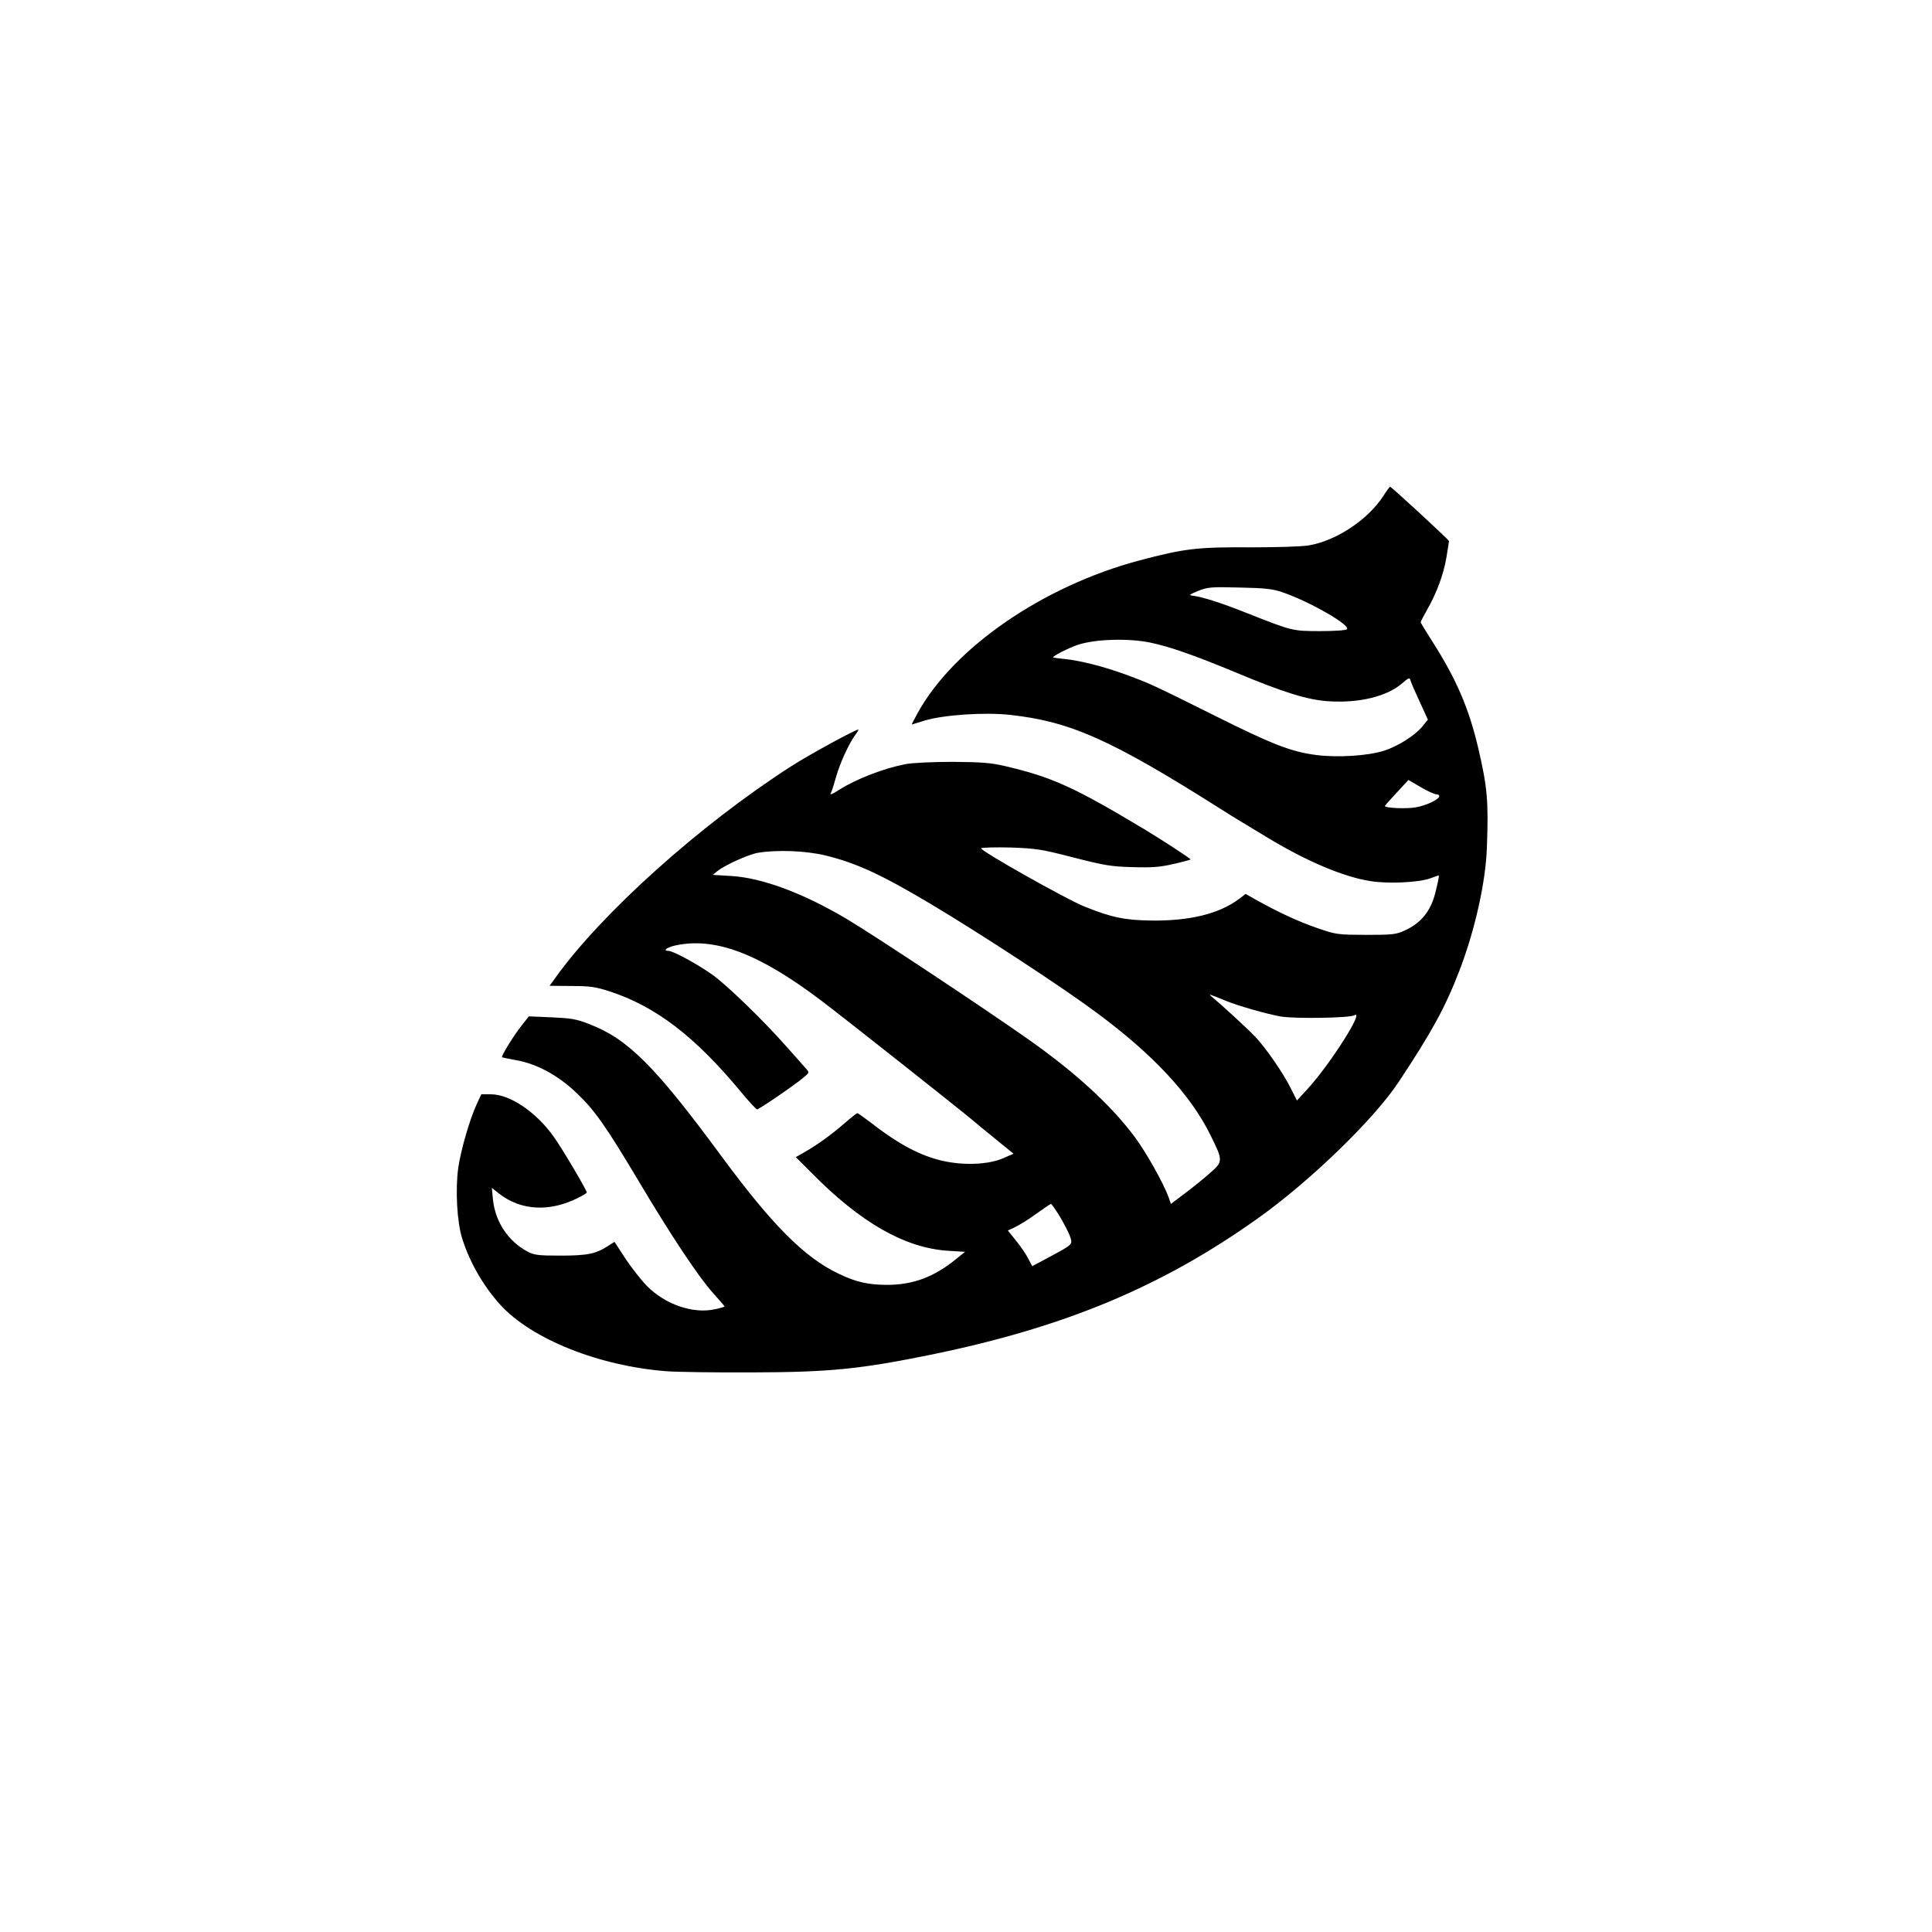 <?xml version="1.0" standalone="no"?>
<!DOCTYPE svg PUBLIC "-//W3C//DTD SVG 20010904//EN"
 "http://www.w3.org/TR/2001/REC-SVG-20010904/DTD/svg10.dtd">
<svg version="1.0" xmlns="http://www.w3.org/2000/svg"
 width="1024pt" height="1024pt" viewBox="0 0 1024 1024"
 preserveAspectRatio="xMidYMid meet">

<g transform="translate(0,1024) scale(0.1,-0.1)"
fill="#000000" stroke="none">
<path d="M7332 7611 c-83 -127 -251 -238 -397 -262 -38 -6 -171 -10 -295 -10
-297 2 -361 -6 -603 -70 -509 -136 -981 -461 -1172 -806 -19 -35 -34 -63 -32
-63 1 0 30 9 65 20 100 31 320 46 455 31 321 -35 536 -131 1122 -502 33 -21
78 -49 100 -62 22 -13 82 -50 134 -81 211 -129 409 -213 554 -236 93 -15 253
-8 316 14 24 9 45 16 46 16 4 0 -1 -25 -17 -90 -24 -98 -75 -162 -163 -202
-45 -21 -64 -23 -205 -23 -152 1 -157 1 -261 37 -99 34 -214 88 -331 154 l-46
26 -34 -26 c-105 -79 -262 -118 -468 -115 -142 2 -210 17 -354 75 -95 38 -556
298 -546 308 4 4 75 6 157 4 136 -5 163 -9 333 -53 164 -42 200 -48 313 -51
105 -3 145 0 218 17 49 11 89 22 89 24 0 5 -155 106 -245 160 -373 224 -491
277 -740 335 -74 17 -123 21 -275 22 -104 0 -214 -5 -250 -12 -111 -21 -258
-77 -347 -133 -45 -29 -58 -33 -48 -17 4 6 15 42 26 81 20 71 65 171 100 221
11 14 19 28 19 31 0 9 -264 -134 -359 -196 -481 -309 -1003 -778 -1247 -1119
l-31 -43 116 -1 c99 0 129 -5 201 -28 247 -81 452 -238 697 -533 42 -51 81
-93 86 -93 10 0 199 129 245 168 32 26 32 28 15 47 -10 12 -56 63 -102 115
-125 142 -319 330 -397 385 -74 53 -206 125 -230 125 -34 0 -10 19 36 29 211
45 442 -42 775 -294 119 -90 726 -570 796 -629 20 -17 78 -65 129 -106 l92
-75 -53 -23 c-67 -30 -177 -39 -279 -23 -136 21 -262 84 -427 213 -35 26 -65
48 -69 48 -3 0 -34 -24 -67 -53 -72 -62 -142 -113 -210 -152 l-49 -28 84 -84
c258 -262 492 -396 718 -412 l95 -6 -46 -37 c-117 -96 -229 -138 -367 -138
-100 0 -166 15 -257 59 -181 86 -352 258 -619 620 -352 478 -496 623 -700 702
-70 28 -97 32 -202 37 l-121 5 -41 -52 c-41 -52 -107 -160 -101 -165 2 -1 36
-8 74 -15 109 -19 221 -79 320 -173 96 -91 154 -173 330 -468 171 -288 319
-510 394 -593 33 -37 61 -69 61 -71 0 -3 -24 -10 -54 -16 -116 -24 -262 27
-359 126 -29 30 -80 95 -112 143 l-58 89 -36 -23 c-64 -41 -108 -50 -251 -50
-119 0 -140 3 -175 22 -101 54 -169 156 -182 273 l-6 64 39 -31 c116 -90 268
-98 420 -21 24 12 44 24 44 28 0 12 -131 234 -175 295 -93 131 -232 225 -333
225 l-51 0 -24 -52 c-37 -79 -84 -242 -98 -337 -16 -116 -7 -288 21 -376 40
-127 113 -253 203 -352 167 -182 525 -324 882 -351 55 -4 258 -7 450 -6 412 1
573 17 955 95 705 145 1220 360 1729 723 274 195 614 524 744 721 175 264 247
395 321 587 83 215 141 473 147 658 9 244 2 319 -45 521 -51 218 -118 372
-248 575 -32 50 -58 93 -58 96 0 4 15 33 34 66 51 90 86 184 102 275 7 45 14
85 14 89 0 7 -305 288 -312 288 -3 0 -19 -22 -36 -49z m-532 -511 c142 -49
360 -174 339 -195 -6 -6 -65 -10 -142 -10 -148 0 -148 1 -387 95 -138 55 -235
86 -290 93 -21 2 -15 6 30 25 51 20 68 22 220 18 138 -3 175 -7 230 -26z
m-703 -266 c102 -21 233 -67 450 -157 258 -108 387 -148 498 -154 160 -10 305
26 384 93 38 33 43 35 47 17 3 -11 25 -62 49 -113 l43 -94 -27 -34 c-38 -48
-133 -109 -209 -132 -83 -26 -242 -36 -353 -22 -134 17 -231 54 -549 213 -324
161 -333 166 -470 216 -113 41 -232 71 -315 80 -33 3 -61 7 -63 8 -7 6 86 53
133 68 92 30 268 35 382 11z m1516 -804 c10 0 17 -5 15 -12 -6 -18 -68 -47
-124 -57 -47 -9 -164 -4 -164 7 0 2 28 34 63 71 l62 67 65 -38 c36 -21 73 -38
83 -38z m-3238 -324 c163 -40 296 -101 556 -256 276 -165 701 -443 882 -578
299 -221 497 -434 602 -647 69 -139 69 -141 -7 -207 -34 -30 -94 -78 -133
-107 l-69 -52 -12 35 c-26 72 -116 234 -179 319 -125 168 -310 338 -557 513
-238 168 -819 553 -968 642 -232 138 -450 219 -613 229 l-99 6 23 19 c41 33
165 89 216 98 104 17 253 11 358 -14z m2121 -770 c65 -27 220 -71 294 -84 78
-12 362 -8 389 7 56 31 -131 -263 -249 -391 l-56 -61 -29 58 c-39 81 -135 220
-192 280 -42 44 -179 170 -230 212 -21 17 -15 15 73 -21z m-879 -1143 c22 -38
47 -85 54 -105 15 -45 18 -42 -112 -112 l-88 -47 -21 40 c-11 22 -40 65 -64
94 l-44 55 36 17 c20 9 71 40 112 70 41 29 77 54 80 54 3 1 24 -29 47 -66z"/>
</g>
</svg>
